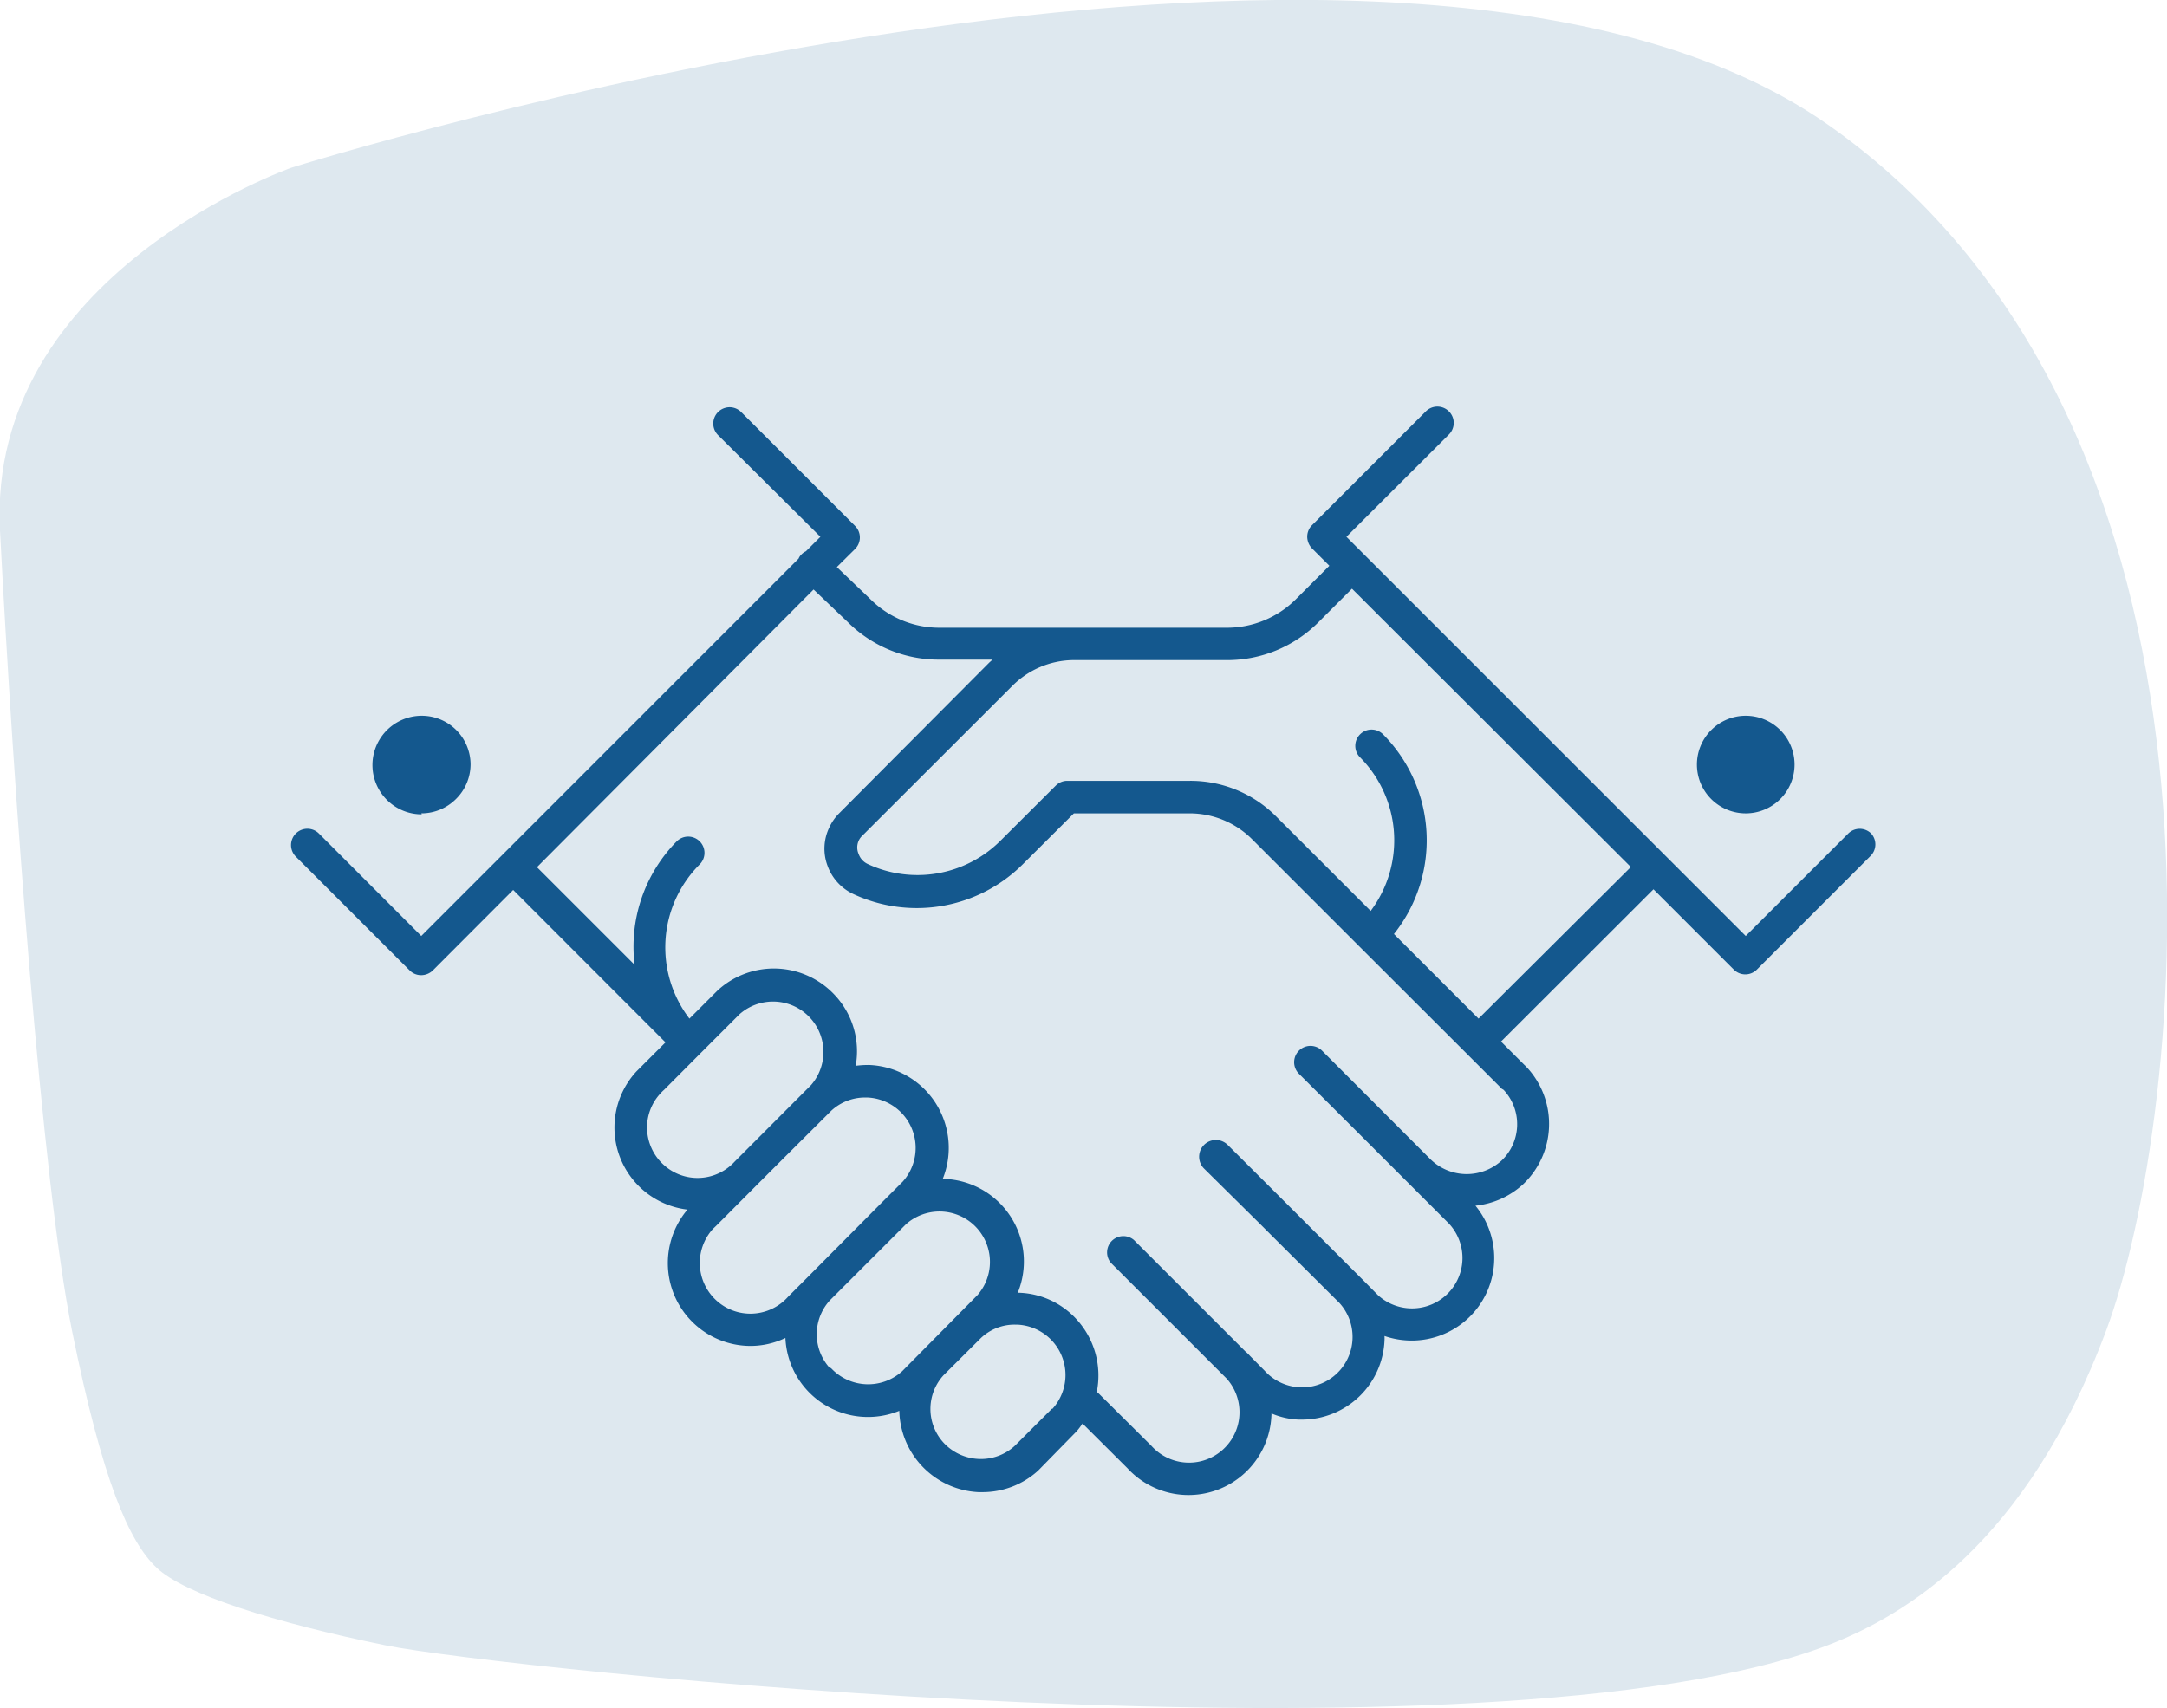 <svg xmlns="http://www.w3.org/2000/svg" viewBox="0 0 133.18 105"><defs><style>.cls-1{fill:#dee8ef;}.cls-2{fill:#14588e;}</style></defs><g id="Calque_2" data-name="Calque 2"><g id="Calque_1-2" data-name="Calque 1"><path id="Tracé_396" data-name="Tracé 396" class="cls-1" d="M4.43,81.82C2.56,72.55.82,48.39,0,32.62S17.93,10.3,17.93,10.3,85.67-11,112.31,7.64s22,61.11,17.12,74.18-12.36,17.51-17.12,19.33c-20.69,7.91-81.7,1.41-88.6,0S11.34,98,9.63,96.38,6.31,91.08,4.43,81.82Z"/><path class="cls-2" d="M115,51.24a1,1,0,0,0-1.41,0l-6.3,6.3L82.75,33l6.3-6.29a1,1,0,1,0-1.42-1.42l-7,7a1,1,0,0,0-.29.71,1.05,1.05,0,0,0,.29.71l1.07,1.07-2.08,2.08a6,6,0,0,1-4.2,1.73H57.73a6,6,0,0,1-4.21-1.73l-2.09-2,1.12-1.11a1,1,0,0,0,0-1.42l-7-7a1,1,0,0,0-1.42,1.42L50.42,33l-.89.89a.9.9,0,0,0-.28.2.7.7,0,0,0-.17.25L25.89,57.54l-6.29-6.3a1,1,0,0,0-1.42,1.42l7,7a1,1,0,0,0,.71.29,1.05,1.05,0,0,0,.71-.29l4.94-4.95,9.36,9.37-1.47,1.47-.32.32a5.08,5.08,0,0,0,3.14,8.49,5.09,5.09,0,0,0,3.88,8.38,5,5,0,0,0,2.14-.49,5.08,5.08,0,0,0,7,4.48,5.12,5.12,0,0,0,4.87,5h.24a5.07,5.07,0,0,0,3.43-1.33l0,0L66.16,88a4.2,4.2,0,0,0,.37-.49l2.76,2.75A5.1,5.1,0,0,0,78.14,87a.41.41,0,0,0,0-.11,4.73,4.73,0,0,0,1.67.38H80a5.08,5.08,0,0,0,5.09-4.87,2.44,2.44,0,0,0,0-.27,5.15,5.15,0,0,0,1.65.28,5.07,5.07,0,0,0,3.94-8.29,5.11,5.11,0,0,0,2.91-1.3,5.11,5.11,0,0,0,.28-7.17l-.08-.08s-.07-.08-.08-.08l-1.46-1.46,9.37-9.36,4.94,4.94a1,1,0,0,0,1.41,0l7-7A1,1,0,0,0,115,51.24ZM39.77,69.45a3.07,3.07,0,0,1,.81-2.22,2.47,2.47,0,0,1,.23-.23L43,64.8h0l0,0,2.44-2.44a3.1,3.1,0,0,1,4.41,4.34l-4.7,4.71,0,0h0a3.09,3.09,0,0,1-4.37.19A3.1,3.1,0,0,1,39.77,69.45ZM44,79.92a3.12,3.12,0,0,1-.19-4.37l.22-.21,2.55-2.56h0l1.71-1.71,2.79-2.78a3.05,3.05,0,0,1,2.09-.82h.13a3.1,3.1,0,0,1,2.18,5.17l-1.19,1.19h0L49.6,78.55l-1.16,1.16,0,0A3.1,3.1,0,0,1,44,79.92Zm7,4.18a3.09,3.09,0,0,1,0-4.16l4.68-4.68a3.1,3.1,0,0,1,4.4,4.35L55.44,84.3A3.12,3.12,0,0,1,51.07,84.1Zm13.65,2.5-2.29,2.29a3.07,3.07,0,0,1-2.22.8,3.12,3.12,0,0,1-2.15-1,3.07,3.07,0,0,1,0-4.15l2.29-2.28a3,3,0,0,1,2.1-.83h.12a3.1,3.1,0,0,1,2.18,5.18ZM92.41,67a3.09,3.09,0,0,1-.14,4.36,3.18,3.18,0,0,1-4.39-.13l-6.63-6.64a1,1,0,0,0-1.42,1.42l3.36,3.35h0l3.27,3.27h0l2.59,2.59a3.1,3.1,0,0,1-4.35,4.41l-.93-.94-.26-.26-4.7-4.7h0l-3.36-3.35A1,1,0,0,0,74,71.84L77.4,75.2h0l.68.68L82.22,80a1.13,1.13,0,0,1,.11.11,3.1,3.1,0,1,1-4.61,4.15l-.89-.9s0,0,0,0a2.44,2.44,0,0,0-.29-.28l-2.31-2.31h0l-4.54-4.54a1,1,0,0,0-1.41,1.41l7.11,7.11a3.1,3.1,0,1,1-4.63,4.13L67.46,85.6l-.06,0a5.11,5.11,0,0,0-1.24-4.5,5,5,0,0,0-3.54-1.63h-.07a5.08,5.08,0,0,0-4.61-7,5.1,5.1,0,0,0-4.51-7,5.92,5.92,0,0,0-.84.05,5.05,5.05,0,0,0-1.26-4.32,5.11,5.11,0,0,0-7.23-.31l-1.73,1.73A7.21,7.21,0,0,1,43,53.14a1,1,0,0,0,0-1.42,1,1,0,0,0-1.41,0A9.24,9.24,0,0,0,39,59.31l-6-6L50,36.24l2.1,2a7.92,7.92,0,0,0,5.61,2.31H61l-.19.17L51.57,50a3,3,0,0,0-.6.86,3,3,0,0,0-.12,2.34,3.07,3.07,0,0,0,1.57,1.75,9.23,9.23,0,0,0,10.44-1.82L66,50l7.12,0h0a5.43,5.43,0,0,1,3.82,1.58l6.62,6.62,0,0,0,0,6.53,6.52s0,0,0,0l0,0,2.09,2.09.1.11Zm-1.54-4.38-5.2-5.2A9.25,9.25,0,0,0,85,45.14a1,1,0,0,0-1.41,0,1,1,0,0,0,0,1.42A7.24,7.24,0,0,1,84.24,56l-5.89-5.89A7.43,7.43,0,0,0,73.12,48h0l-7.53,0a1,1,0,0,0-.7.29l-3.41,3.4a7.22,7.22,0,0,1-8.16,1.42,1.07,1.07,0,0,1-.55-.61,1,1,0,0,1,0-.81.9.9,0,0,1,.21-.3l9.23-9.22a5.37,5.37,0,0,1,3.7-1.59h9.51A7.92,7.92,0,0,0,81,38.28l2.09-2.09L100.23,53.3Z"/><path class="cls-2" d="M25.89,50h0A3,3,0,0,0,28,49.14,3,3,0,0,0,28.92,47a3,3,0,0,0-3-3h0a3,3,0,1,0,0,6.06Z"/><path class="cls-2" d="M107.29,50a3,3,0,1,0-3-3A3,3,0,0,0,107.29,50Z"/></g></g></svg>